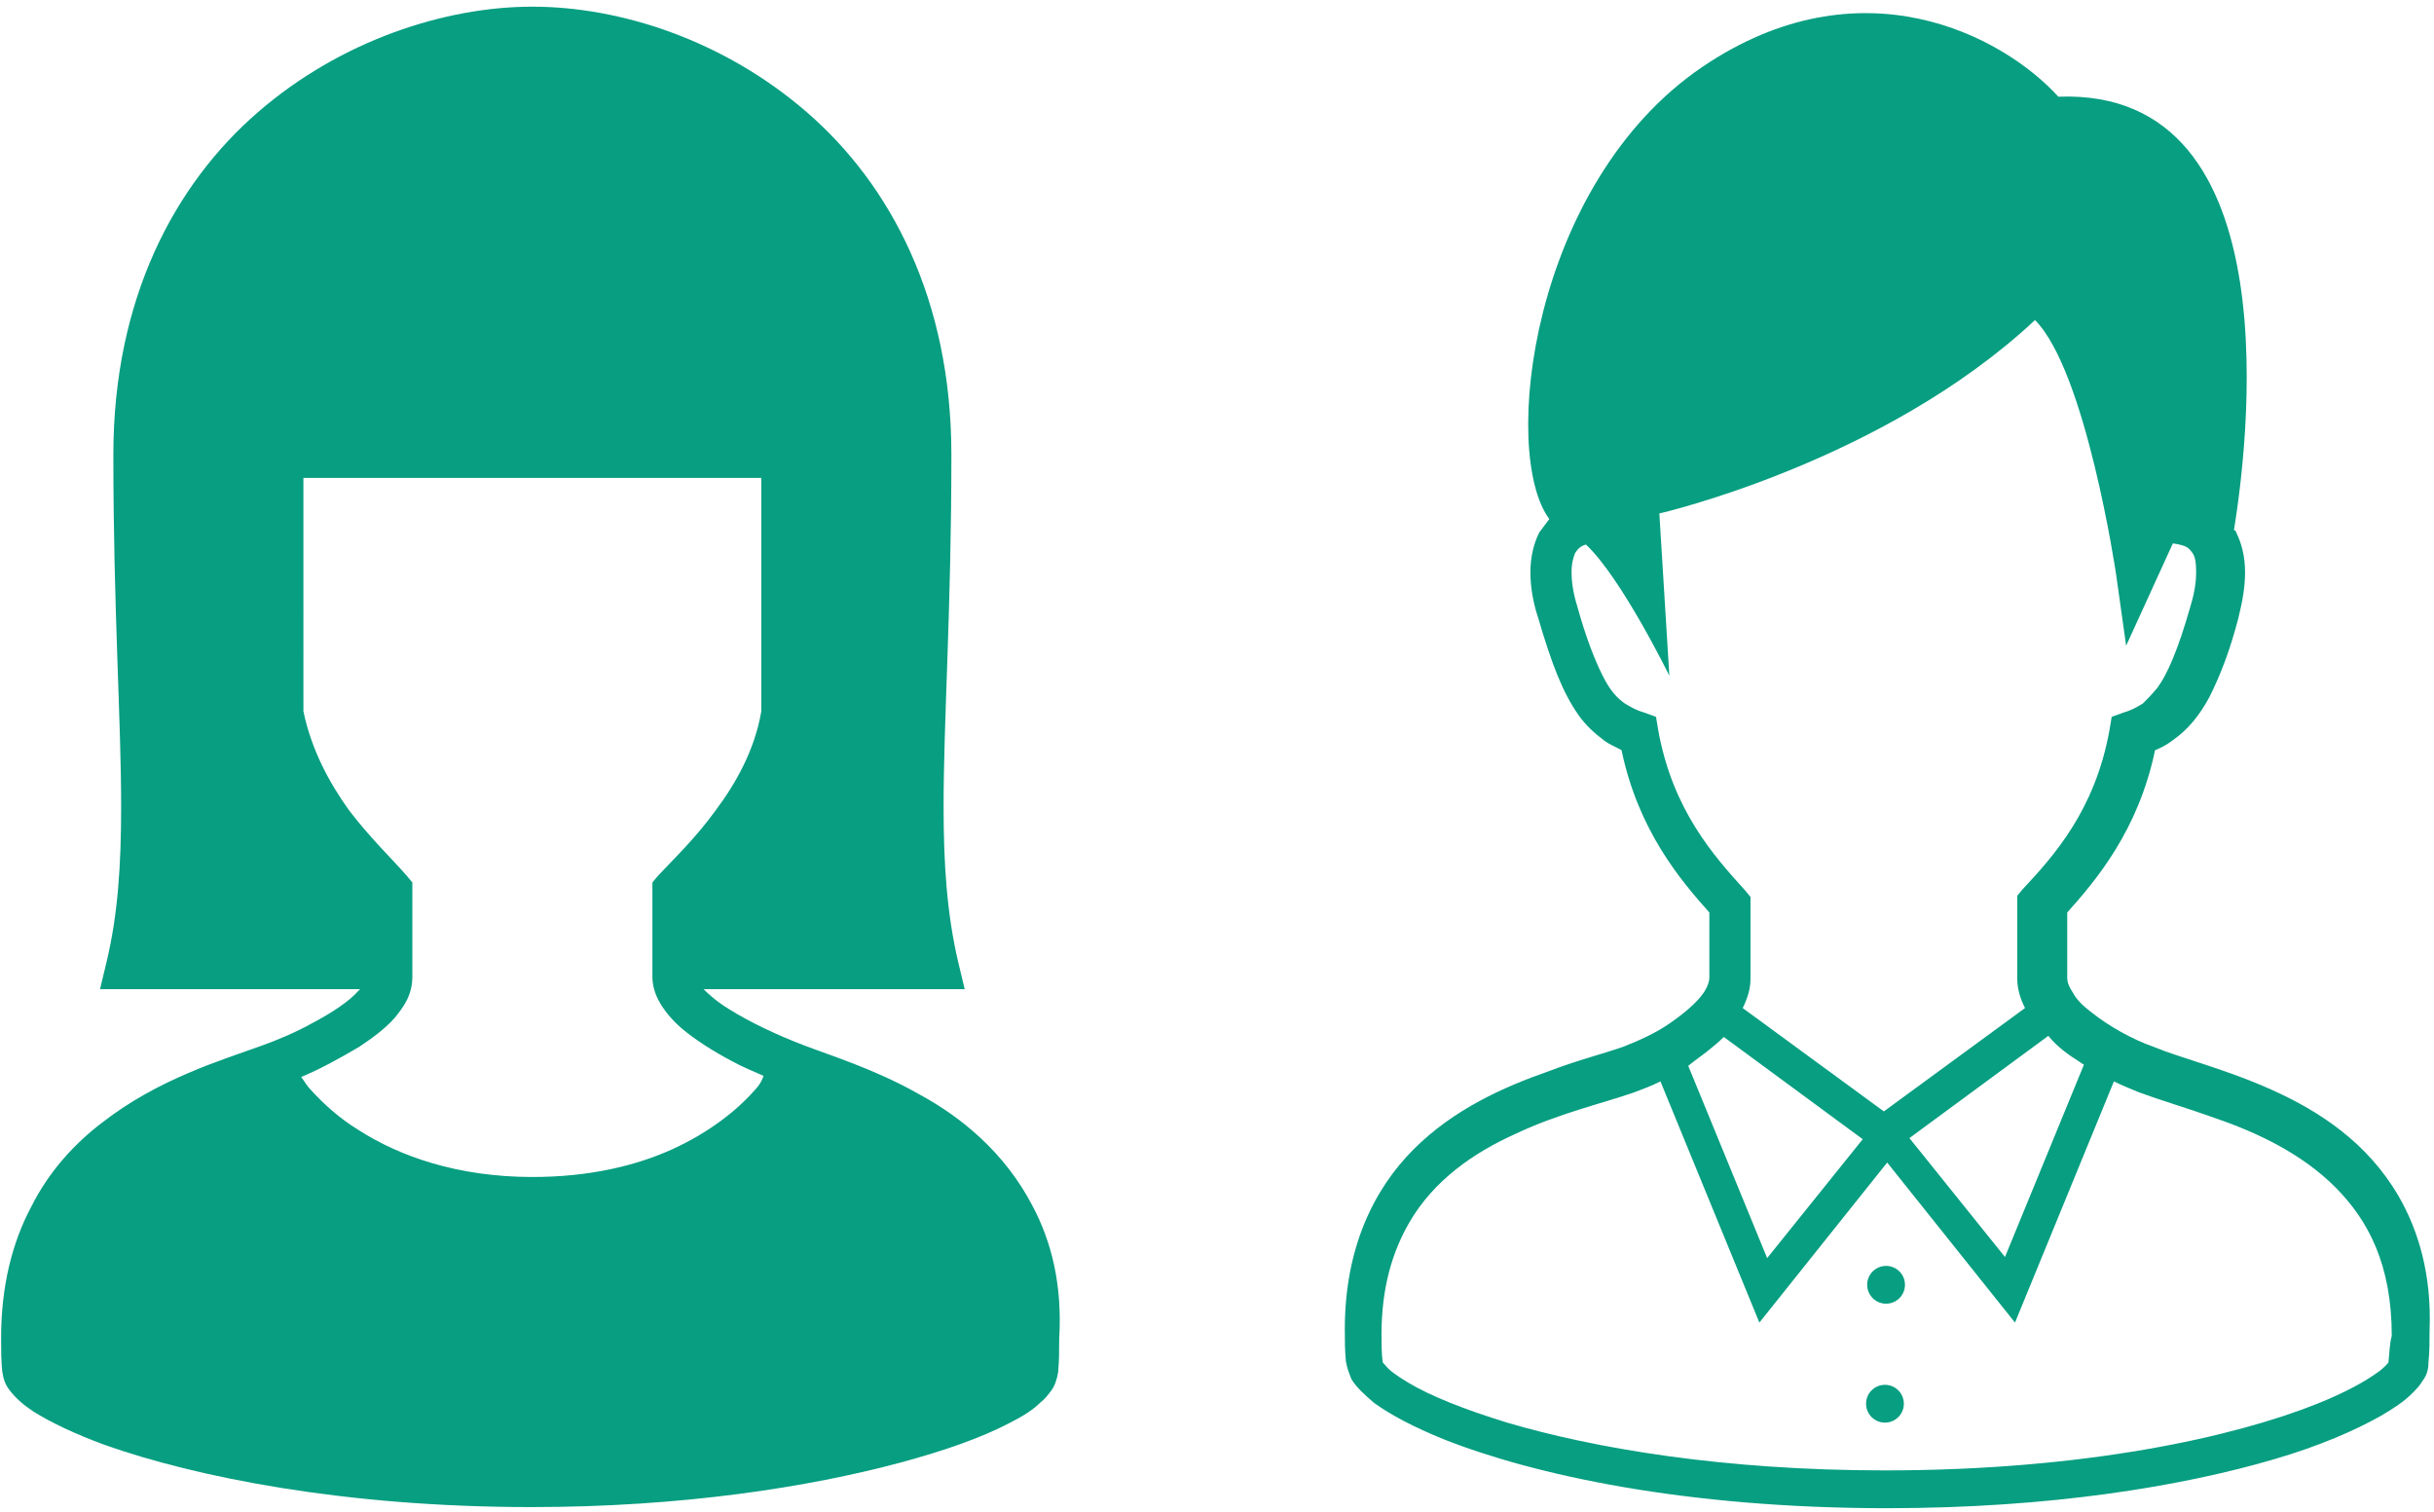 <?xml version="1.0" encoding="utf-8"?>
<!-- Generator: Adobe Illustrator 28.3.0, SVG Export Plug-In . SVG Version: 6.00 Build 0)  -->
<svg version="1.1" id="レイヤー_1" xmlns="http://www.w3.org/2000/svg" xmlns:xlink="http://www.w3.org/1999/xlink" x="0px"
	 y="0px" viewBox="0 0 219 136" style="enable-background:new 0 0 219 136;" xml:space="preserve">
<style type="text/css">
	.st0{fill:#079E81;}
</style>
<g>
	<g>
		<path class="st0" d="M92.9,108.5c-2.5-4.8-6.4-8-10.3-10.1c-3.9-2.2-7.8-3.4-10.4-4.4c-2.1-0.8-4.7-2-6.6-3.2
			c-1-0.6-1.8-1.3-2.3-1.8c0,0,0,0,0,0c1.1,0,2.5,0,4.4,0c4.1,0,9.8,0,16.5,0h2.6l-0.6-2.5c-1-4.3-1.3-8.7-1.3-13.9
			c0-7.9,0.7-17.7,0.7-31.7c0-14-5.5-24.3-13-30.8c-7.5-6.5-16.8-9.5-24.7-9.5c-7.8,0-17.2,3-24.7,9.5c-7.5,6.5-13,16.8-13,30.8v0
			c0,0,0,0,0,0c0,13.9,0.7,23.8,0.7,31.7c0,5.3-0.3,9.7-1.3,13.9l-0.6,2.5h2.6c9.6,0,17.3,0,20.8,0c-0.1,0.1-0.1,0.1-0.2,0.2
			c-0.8,0.9-2.3,1.9-4,2.8c-1.6,0.9-3.3,1.6-4.7,2.1c-3.6,1.3-9.3,3-14.3,6.9c-2.5,1.9-4.8,4.4-6.4,7.6c-1.7,3.2-2.7,7.1-2.7,11.8
			c0,1,0,2,0.1,3c0.1,0.7,0.3,1.2,0.6,1.6c0.6,0.8,1.3,1.4,2.2,2c1.6,1,3.7,2,6.4,3c8.2,2.9,21.6,5.6,38.4,5.6c13.6,0,25-1.8,33.2-4
			c4.1-1.1,7.4-2.3,9.7-3.5c1.2-0.6,2.2-1.2,2.9-1.9c0.4-0.3,0.7-0.7,1-1.1c0.3-0.4,0.5-1,0.6-1.6c0.1-1,0.1-2,0.1-3
			C95.6,115.6,94.6,111.7,92.9,108.5z M67.8,98.2c-1.5,1.7-4,3.7-7.3,5.2c-3.3,1.5-7.5,2.5-12.6,2.5c-6.8,0-12-1.9-15.6-4.2
			c-1.8-1.1-3.2-2.4-4.3-3.6c-0.4-0.4-0.6-0.8-0.9-1.2c1.7-0.7,3.5-1.7,5.2-2.7c1.2-0.8,2.3-1.6,3.2-2.6c0.4-0.5,0.8-1,1.1-1.6
			c0.3-0.6,0.5-1.3,0.5-2.1c0-2,0-4.4,0-7.7v-0.8l-0.5-0.6c-1.3-1.5-3.3-3.4-5.2-5.9c-1.8-2.5-3.4-5.5-4.1-8.9V43h41.2v21
			c-0.6,3.5-2.3,6.5-4.1,8.9c-1.8,2.5-3.8,4.4-5.2,5.9l-0.5,0.6v0.8c0,3.3,0,5.8,0,7.7c0,0.7,0.2,1.4,0.5,2c0.5,1,1.3,1.9,2.1,2.6
			c1.3,1.1,2.9,2.1,4.6,3c0.9,0.5,1.9,0.9,2.8,1.3C68.5,97.4,68.2,97.8,67.8,98.2z"/>
	</g>
	<g>
		<g>
			<path class="st0" d="M215.8,107.6c-2.8-4.8-7.1-7.6-11.3-9.5c-4.2-1.9-8.3-2.9-10.7-3.9c-2-0.7-4.1-1.9-5.6-3.1
				c-0.8-0.6-1.4-1.2-1.7-1.8c-0.4-0.6-0.5-1-0.5-1.3c0-2,0-2.9,0-5.9c2.6-2.9,6.4-7.4,7.9-14.6c0.5-0.2,1.1-0.5,1.6-0.9
				c1.3-0.9,2.4-2.2,3.3-3.9c0.9-1.8,1.8-4,2.6-7.1c0.4-1.6,0.6-2.9,0.6-4.1c0-1.4-0.3-2.6-0.8-3.6c0-0.1-0.1-0.2-0.2-0.2
				c1.1-6.8,5.6-39.8-15.8-39c-5-5.5-17.8-12.3-32-2.7c-15.5,10.5-18.2,34.8-13.8,40.7c-0.3,0.4-0.6,0.8-0.9,1.2
				c-0.5,1-0.8,2.2-0.8,3.6c0,1.2,0.2,2.6,0.7,4.1c1.2,4.1,2.2,6.7,3.6,8.7c0.7,1,1.5,1.7,2.3,2.3c0.5,0.4,1.1,0.6,1.6,0.9
				c1.5,7.2,5.3,11.7,7.9,14.6c0,3,0,3.9,0,5.9c0,0.2-0.1,0.7-0.5,1.3c-0.6,0.9-1.8,1.9-3.1,2.8c-1.3,0.9-2.9,1.6-4.2,2.1
				c-1.7,0.6-4.1,1.2-6.7,2.2c-4,1.4-8.5,3.4-12.1,7c-3.6,3.6-6.2,8.9-6.2,16.2c0,0.9,0,1.9,0.1,2.9c0.1,0.6,0.3,1.1,0.5,1.6
				c0.5,0.8,1.2,1.4,2,2.1c1.5,1.1,3.6,2.2,6.3,3.3c8.1,3.2,21.7,6.2,39.9,6.2c14.8,0,26.6-2,34.8-4.4c4.1-1.2,7.3-2.6,9.6-3.9
				c1.2-0.7,2.1-1.3,2.8-2c0.4-0.4,0.7-0.7,1-1.2c0.3-0.4,0.5-0.9,0.5-1.6c0.1-1,0.1-1.9,0.1-2.9
				C218.8,114.7,217.6,110.7,215.8,107.6z M187.2,95.6c0.1,0.1,0.2,0.1,0.3,0.2l-7.1,17.3l-8.6-10.7l12.5-9.2
				C185.1,94.2,186.1,94.9,187.2,95.6z M149.2,65.7l-0.2-1.2l-1.1-0.4c-0.7-0.2-1.2-0.5-1.7-0.8c-0.7-0.5-1.3-1.1-2-2.5
				c-0.7-1.4-1.5-3.4-2.3-6.3c-0.4-1.3-0.5-2.3-0.5-3c0-0.9,0.2-1.4,0.3-1.7c0.3-0.5,0.6-0.7,1-0.8c0,0,0,0,0,0
				c3.2,3,7.5,11.8,7.5,11.8l-0.9-14.6c0,0,20.1-4.6,33.8-17.4c4.6,4.6,7.3,22.9,7.3,22.9l0.9,6.4l4.2-9.2c0.1,0,0.8,0.1,1.2,0.3
				c0.2,0.1,0.4,0.3,0.6,0.6c0.2,0.3,0.3,0.8,0.3,1.7c0,0.7-0.1,1.7-0.5,3c-1.1,3.9-2.1,6.2-3,7.4c-0.5,0.6-0.9,1-1.3,1.4
				c-0.5,0.3-1,0.6-1.7,0.8l-1.1,0.4l-0.2,1.2c-1.3,7.2-5,11.3-7.8,14.3l-0.5,0.6v0.8c0,3.7,0,4.5,0,6.6c0,1,0.3,1.9,0.7,2.7
				l-12.7,9.3l-12.7-9.3c0.4-0.8,0.7-1.7,0.7-2.6c0-2.1,0-3,0-6.6v-0.8l-0.5-0.6C154.2,77,150.5,72.9,149.2,65.7z M153.6,94.6
				c0.5-0.4,1-0.8,1.5-1.3l12.5,9.2l-8.6,10.7l-7.1-17.3C152.5,95.4,153.1,95,153.6,94.6z M214.9,122.6c-0.1,0.1-0.4,0.5-1,0.9
				c-1.1,0.8-2.9,1.8-5.4,2.8c-7.5,3-20.9,6-38.9,6c-14.6,0-26.2-2-34-4.3c-3.9-1.2-6.9-2.4-8.9-3.6c-1-0.6-1.7-1.1-2-1.5
				c-0.2-0.2-0.3-0.3-0.3-0.4c-0.1-0.8-0.1-1.7-0.1-2.4c0-4.3,1-7.5,2.5-10.1c2.2-3.8,5.8-6.3,9.6-8c3.8-1.8,7.7-2.7,10.6-3.7
				c0.8-0.3,1.6-0.6,2.4-1l8.9,21.7l11.5-14.4l11.5,14.4l8.9-21.7c0.8,0.4,1.6,0.7,2.3,1c1.9,0.7,4.3,1.4,6.8,2.3
				c3.8,1.3,7.8,3.2,10.8,6.2c3,3,5.1,7,5.1,13.4C215,120.9,215,121.7,214.9,122.6z"/>
			<circle class="st0" cx="169.6" cy="126.3" r="1.7"/>
			<circle class="st0" cx="169.7" cy="115.6" r="1.7"/>
		</g>
	</g>
</g>
</svg>
